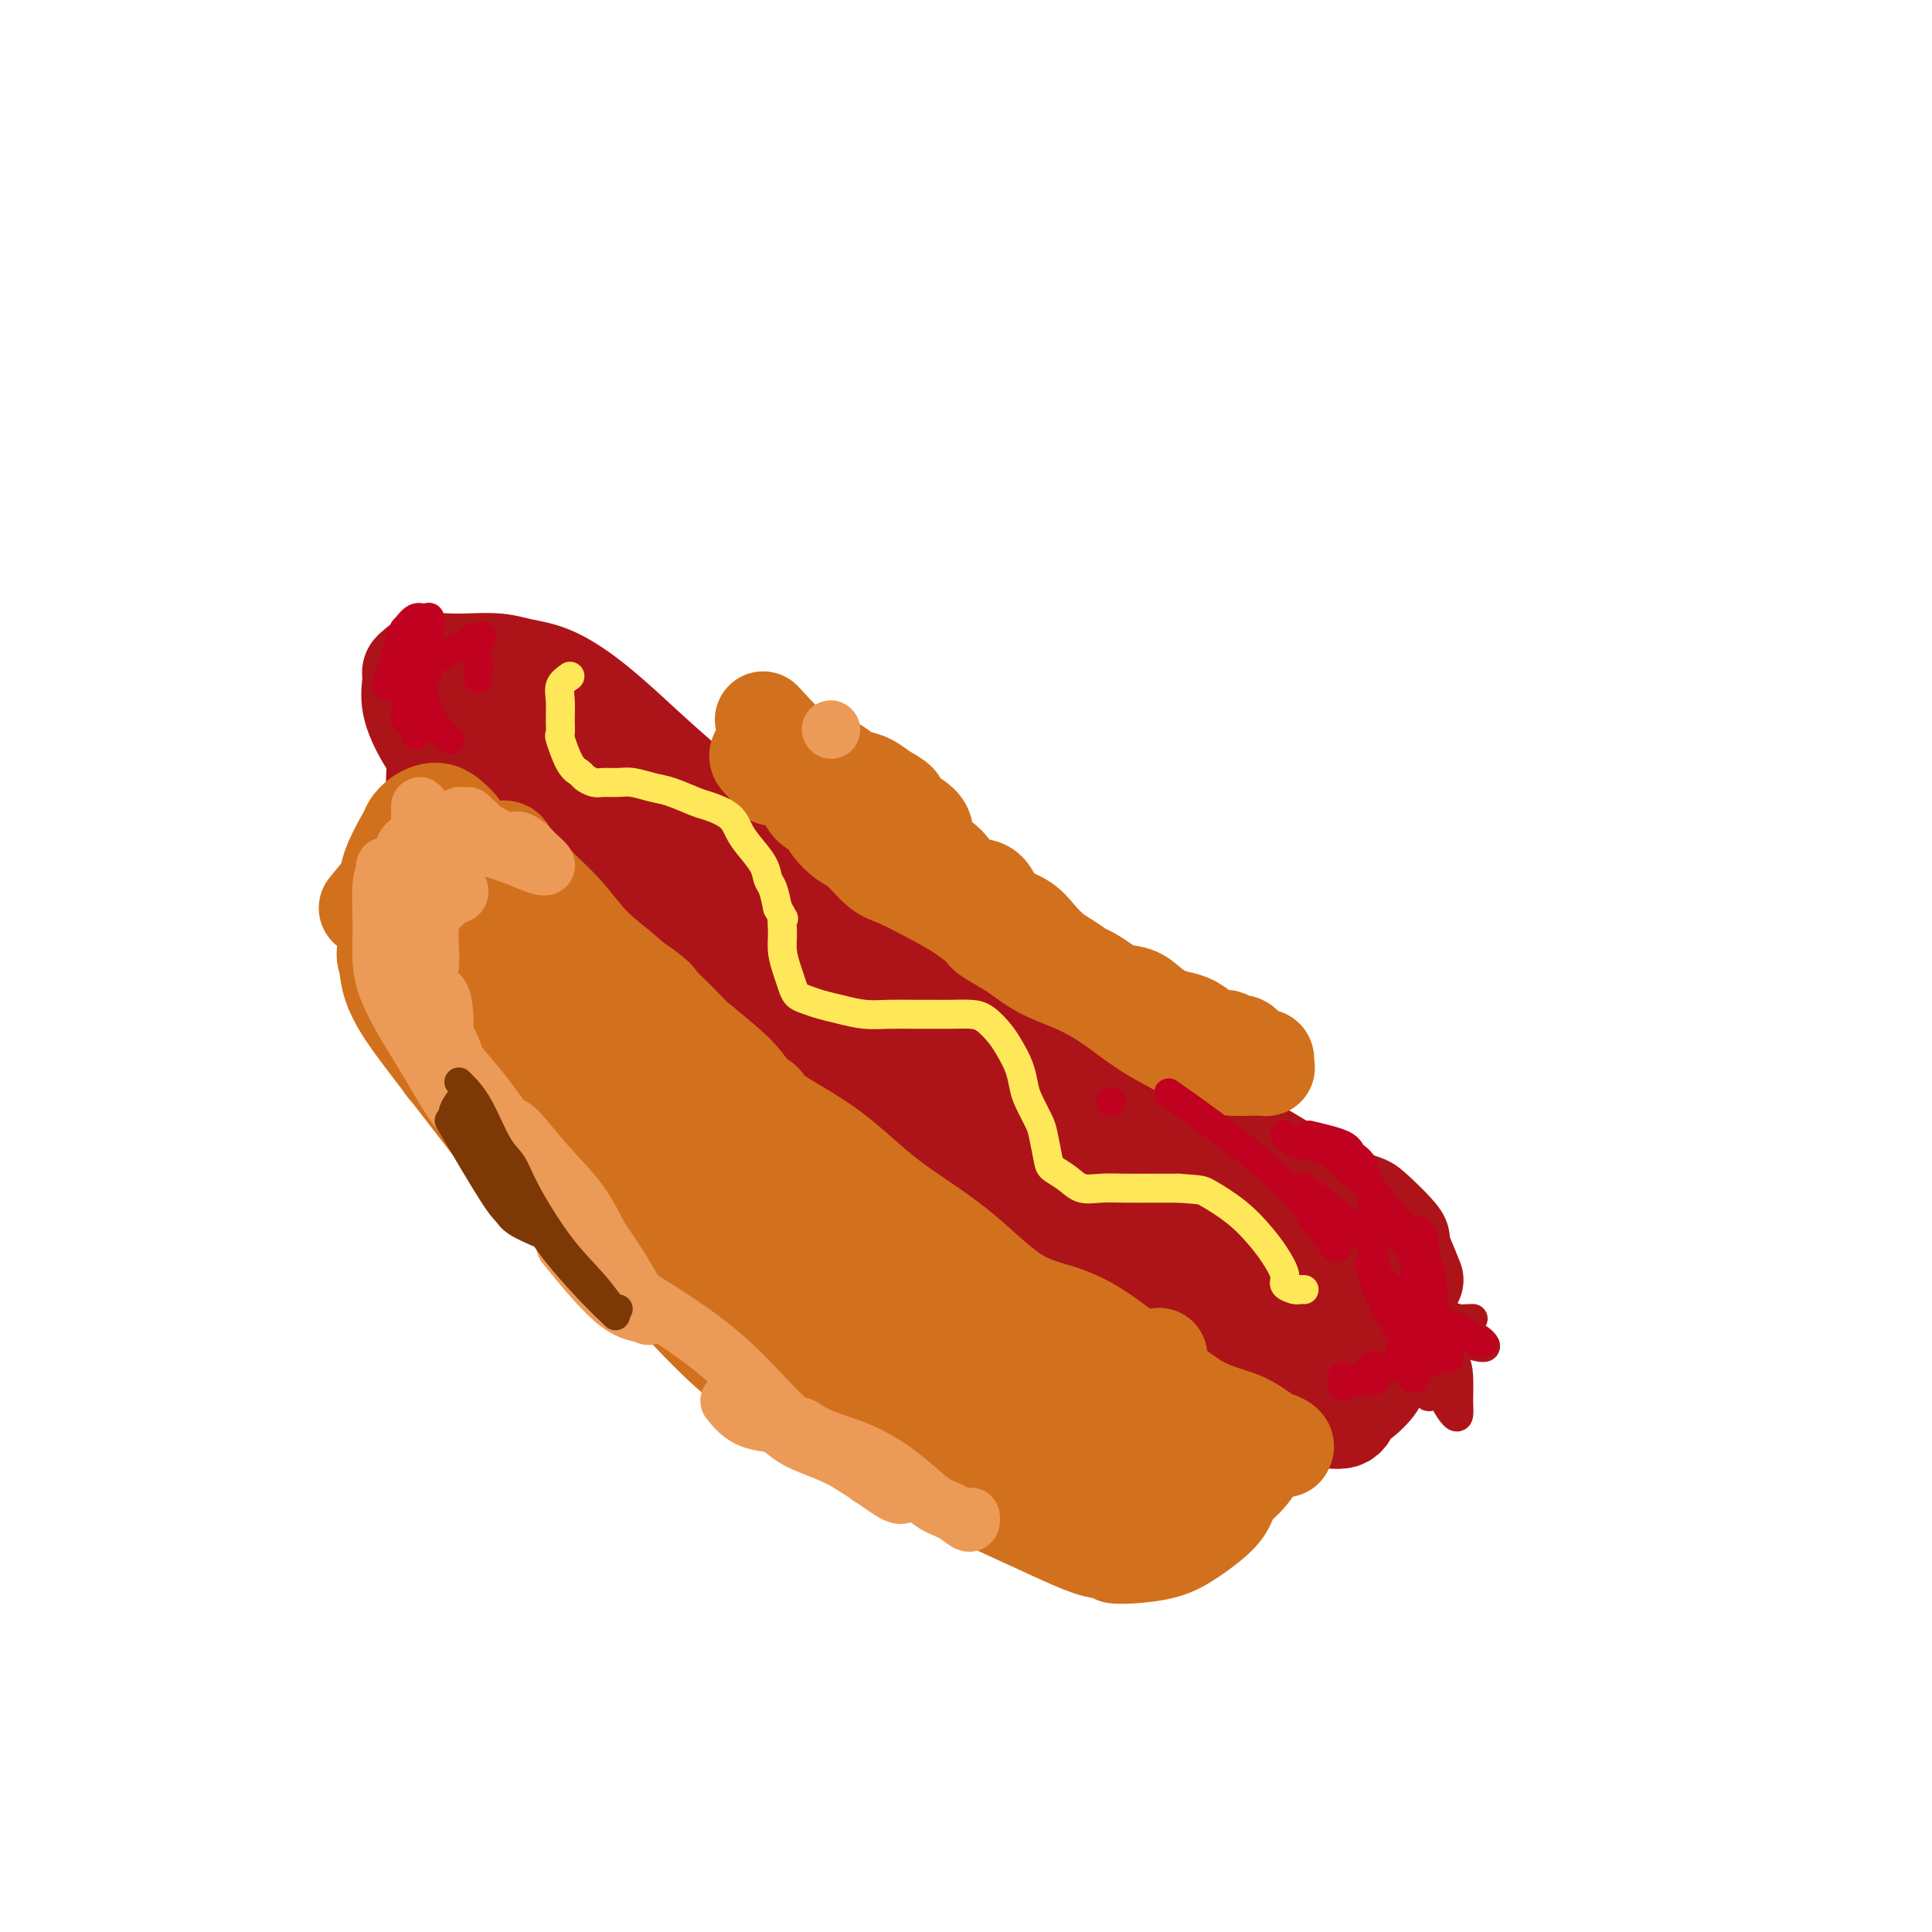 <svg viewBox='0 0 400 400' version='1.1' xmlns='http://www.w3.org/2000/svg' xmlns:xlink='http://www.w3.org/1999/xlink'><g fill='none' stroke='#AD1419' stroke-width='6' stroke-linecap='round' stroke-linejoin='round'><path d='M128,224c1.703,-0.374 3.406,-0.748 5,0c1.594,0.748 3.079,2.618 4,4c0.921,1.382 1.277,2.277 2,3c0.723,0.723 1.811,1.274 3,3c1.189,1.726 2.477,4.627 4,7c1.523,2.373 3.281,4.217 5,6c1.719,1.783 3.397,3.505 5,5c1.603,1.495 3.129,2.762 5,4c1.871,1.238 4.087,2.446 6,4c1.913,1.554 3.524,3.454 5,5c1.476,1.546 2.819,2.737 5,4c2.181,1.263 5.201,2.599 8,4c2.799,1.401 5.375,2.869 8,5c2.625,2.131 5.297,4.926 8,7c2.703,2.074 5.438,3.428 8,5c2.562,1.572 4.951,3.364 7,4c2.049,0.636 3.757,0.118 6,0c2.243,-0.118 5.020,0.164 8,1c2.980,0.836 6.165,2.226 9,3c2.835,0.774 5.322,0.931 8,1c2.678,0.069 5.546,0.049 8,0c2.454,-0.049 4.495,-0.126 7,0c2.505,0.126 5.476,0.457 8,0c2.524,-0.457 4.603,-1.700 7,-3c2.397,-1.300 5.114,-2.657 7,-4c1.886,-1.343 2.943,-2.671 4,-4'/><path d='M288,288c3.828,-2.539 4.398,-3.387 5,-5c0.602,-1.613 1.235,-3.992 2,-6c0.765,-2.008 1.661,-3.646 2,-5c0.339,-1.354 0.121,-2.424 0,-4c-0.121,-1.576 -0.145,-3.658 0,-6c0.145,-2.342 0.458,-4.944 0,-7c-0.458,-2.056 -1.688,-3.567 -3,-5c-1.312,-1.433 -2.704,-2.789 -4,-4c-1.296,-1.211 -2.494,-2.276 -4,-3c-1.506,-0.724 -3.320,-1.106 -5,-2c-1.680,-0.894 -3.226,-2.298 -5,-3c-1.774,-0.702 -3.777,-0.701 -6,-1c-2.223,-0.299 -4.668,-0.898 -7,-1c-2.332,-0.102 -4.552,0.293 -7,0c-2.448,-0.293 -5.125,-1.273 -8,-2c-2.875,-0.727 -5.949,-1.201 -9,-2c-3.051,-0.799 -6.080,-1.923 -9,-3c-2.920,-1.077 -5.733,-2.107 -9,-3c-3.267,-0.893 -6.988,-1.647 -10,-3c-3.012,-1.353 -5.313,-3.304 -8,-5c-2.687,-1.696 -5.758,-3.139 -9,-5c-3.242,-1.861 -6.653,-4.142 -10,-6c-3.347,-1.858 -6.629,-3.294 -10,-5c-3.371,-1.706 -6.832,-3.682 -10,-6c-3.168,-2.318 -6.044,-4.976 -9,-7c-2.956,-2.024 -5.993,-3.412 -9,-5c-3.007,-1.588 -5.985,-3.376 -9,-5c-3.015,-1.624 -6.066,-3.085 -9,-5c-2.934,-1.915 -5.752,-4.285 -8,-6c-2.248,-1.715 -3.928,-2.776 -6,-4c-2.072,-1.224 -4.536,-2.612 -7,-4'/><path d='M107,160c-16.973,-10.207 -7.405,-4.223 -5,-3c2.405,1.223 -2.354,-2.315 -5,-4c-2.646,-1.685 -3.181,-1.518 -4,-2c-0.819,-0.482 -1.922,-1.615 -3,-2c-1.078,-0.385 -2.131,-0.024 -3,0c-0.869,0.024 -1.554,-0.288 -2,0c-0.446,0.288 -0.652,1.177 -1,2c-0.348,0.823 -0.838,1.579 -1,3c-0.162,1.421 0.003,3.506 0,5c-0.003,1.494 -0.174,2.396 0,4c0.174,1.604 0.692,3.909 1,6c0.308,2.091 0.404,3.967 1,6c0.596,2.033 1.690,4.223 3,6c1.310,1.777 2.834,3.143 4,5c1.166,1.857 1.974,4.206 3,6c1.026,1.794 2.270,3.032 4,5c1.730,1.968 3.948,4.667 6,7c2.052,2.333 3.939,4.300 6,7c2.061,2.700 4.295,6.133 7,9c2.705,2.867 5.883,5.166 9,8c3.117,2.834 6.175,6.201 9,9c2.825,2.799 5.416,5.031 8,7c2.584,1.969 5.162,3.676 7,5c1.838,1.324 2.937,2.266 4,3c1.063,0.734 2.089,1.258 3,2c0.911,0.742 1.707,1.700 2,1c0.293,-0.700 0.084,-3.057 0,-4c-0.084,-0.943 -0.042,-0.471 0,0'/><path d='M286,262c0.507,-2.687 1.015,-5.374 1,-7c-0.015,-1.626 -0.551,-2.192 -1,-3c-0.449,-0.808 -0.810,-1.857 -1,-2c-0.190,-0.143 -0.209,0.619 -1,0c-0.791,-0.619 -2.356,-2.619 -4,-4c-1.644,-1.381 -3.368,-2.143 -5,-3c-1.632,-0.857 -3.172,-1.809 -5,-3c-1.828,-1.191 -3.943,-2.622 -6,-4c-2.057,-1.378 -4.056,-2.702 -6,-4c-1.944,-1.298 -3.833,-2.569 -6,-4c-2.167,-1.431 -4.612,-3.022 -7,-4c-2.388,-0.978 -4.718,-1.341 -7,-2c-2.282,-0.659 -4.517,-1.612 -7,-2c-2.483,-0.388 -5.213,-0.210 -8,-1c-2.787,-0.790 -5.631,-2.549 -8,-4c-2.369,-1.451 -4.261,-2.596 -6,-4c-1.739,-1.404 -3.323,-3.068 -5,-4c-1.677,-0.932 -3.447,-1.132 -5,-2c-1.553,-0.868 -2.890,-2.406 -5,-3c-2.110,-0.594 -4.995,-0.246 -7,-1c-2.005,-0.754 -3.132,-2.611 -5,-4c-1.868,-1.389 -4.479,-2.309 -7,-4c-2.521,-1.691 -4.953,-4.154 -7,-6c-2.047,-1.846 -3.708,-3.075 -6,-5c-2.292,-1.925 -5.214,-4.545 -8,-7c-2.786,-2.455 -5.437,-4.746 -8,-7c-2.563,-2.254 -5.037,-4.470 -7,-6c-1.963,-1.530 -3.413,-2.373 -5,-3c-1.587,-0.627 -3.311,-1.036 -5,-2c-1.689,-0.964 -3.345,-2.482 -5,-4'/><path d='M124,153c-10.488,-7.754 -5.207,-3.138 -4,-2c1.207,1.138 -1.660,-1.200 -3,-2c-1.340,-0.800 -1.152,-0.060 -2,0c-0.848,0.060 -2.733,-0.560 -4,-1c-1.267,-0.440 -1.915,-0.700 -3,-1c-1.085,-0.300 -2.606,-0.642 -4,-1c-1.394,-0.358 -2.662,-0.733 -4,-1c-1.338,-0.267 -2.747,-0.425 -4,0c-1.253,0.425 -2.349,1.435 -3,3c-0.651,1.565 -0.858,3.686 -1,6c-0.142,2.314 -0.219,4.821 0,8c0.219,3.179 0.733,7.031 1,11c0.267,3.969 0.287,8.055 1,13c0.713,4.945 2.118,10.750 4,15c1.882,4.250 4.239,6.945 7,10c2.761,3.055 5.924,6.469 10,10c4.076,3.531 9.063,7.179 14,10c4.937,2.821 9.823,4.815 13,6c3.177,1.185 4.646,1.561 6,1c1.354,-0.561 2.592,-2.060 3,-4c0.408,-1.940 -0.015,-4.323 0,-7c0.015,-2.677 0.468,-5.649 -1,-9c-1.468,-3.351 -4.857,-7.082 -8,-11c-3.143,-3.918 -6.040,-8.024 -9,-12c-2.960,-3.976 -5.983,-7.822 -9,-11c-3.017,-3.178 -6.028,-5.689 -9,-8c-2.972,-2.311 -5.904,-4.423 -8,-6c-2.096,-1.577 -3.356,-2.619 -4,-3c-0.644,-0.381 -0.673,-0.103 -1,0c-0.327,0.103 -0.950,0.029 -1,2c-0.050,1.971 0.475,5.985 1,10'/><path d='M102,179c1.016,3.872 4.055,7.552 7,12c2.945,4.448 5.795,9.665 11,16c5.205,6.335 12.763,13.790 20,21c7.237,7.210 14.152,14.175 20,19c5.848,4.825 10.629,7.510 13,9c2.371,1.490 2.331,1.786 3,1c0.669,-0.786 2.045,-2.654 1,-7c-1.045,-4.346 -4.513,-11.171 -9,-18c-4.487,-6.829 -9.994,-13.662 -16,-21c-6.006,-7.338 -12.512,-15.182 -19,-21c-6.488,-5.818 -12.957,-9.611 -18,-12c-5.043,-2.389 -8.659,-3.375 -11,-4c-2.341,-0.625 -3.406,-0.890 -4,0c-0.594,0.890 -0.716,2.935 0,6c0.716,3.065 2.269,7.150 5,12c2.731,4.850 6.640,10.466 12,17c5.360,6.534 12.169,13.988 20,22c7.831,8.012 16.682,16.583 25,24c8.318,7.417 16.102,13.678 22,18c5.898,4.322 9.909,6.703 12,8c2.091,1.297 2.263,1.511 2,0c-0.263,-1.511 -0.962,-4.746 -4,-9c-3.038,-4.254 -8.417,-9.528 -14,-15c-5.583,-5.472 -11.372,-11.144 -18,-17c-6.628,-5.856 -14.095,-11.896 -21,-17c-6.905,-5.104 -13.248,-9.271 -17,-12c-3.752,-2.729 -4.913,-4.020 -5,-4c-0.087,0.020 0.900,1.352 4,5c3.100,3.648 8.314,9.614 15,17c6.686,7.386 14.843,16.193 23,25'/><path d='M161,254c11.726,13.405 20.042,23.417 26,30c5.958,6.583 9.560,9.738 11,11c1.440,1.262 0.720,0.631 0,0'/></g>
<g fill='none' stroke='#AD1419' stroke-width='20' stroke-linecap='round' stroke-linejoin='round'><path d='M111,184c1.842,0.362 3.683,0.723 7,4c3.317,3.277 8.108,9.468 12,14c3.892,4.532 6.884,7.405 9,10c2.116,2.595 3.355,4.911 7,9c3.645,4.089 9.697,9.953 14,14c4.303,4.047 6.856,6.279 8,8c1.144,1.721 0.879,2.930 1,2c0.121,-0.930 0.630,-3.999 -1,-8c-1.630,-4.001 -5.397,-8.935 -10,-15c-4.603,-6.065 -10.042,-13.261 -16,-20c-5.958,-6.739 -12.436,-13.022 -19,-19c-6.564,-5.978 -13.214,-11.651 -18,-15c-4.786,-3.349 -7.709,-4.373 -9,-5c-1.291,-0.627 -0.951,-0.857 -1,1c-0.049,1.857 -0.487,5.802 2,11c2.487,5.198 7.898,11.648 14,18c6.102,6.352 12.895,12.604 21,21c8.105,8.396 17.523,18.934 26,27c8.477,8.066 16.013,13.659 21,17c4.987,3.341 7.424,4.429 9,5c1.576,0.571 2.290,0.623 2,-2c-0.290,-2.623 -1.583,-7.922 -4,-14c-2.417,-6.078 -5.958,-12.935 -11,-20c-5.042,-7.065 -11.584,-14.339 -19,-22c-7.416,-7.661 -15.705,-15.709 -22,-21c-6.295,-5.291 -10.594,-7.826 -14,-9c-3.406,-1.174 -5.918,-0.987 -7,-1c-1.082,-0.013 -0.735,-0.224 0,1c0.735,1.224 1.857,3.885 5,8c3.143,4.115 8.308,9.685 14,16c5.692,6.315 11.912,13.376 19,20c7.088,6.624 15.044,12.812 23,19'/><path d='M174,238c7.082,5.334 13.286,9.167 16,11c2.714,1.833 1.937,1.664 2,0c0.063,-1.664 0.965,-4.825 -1,-9c-1.965,-4.175 -6.799,-9.364 -12,-16c-5.201,-6.636 -10.770,-14.720 -17,-22c-6.230,-7.280 -13.120,-13.758 -20,-19c-6.880,-5.242 -13.751,-9.249 -18,-12c-4.249,-2.751 -5.876,-4.245 -7,-5c-1.124,-0.755 -1.746,-0.771 -2,0c-0.254,0.771 -0.139,2.329 2,5c2.139,2.671 6.301,6.454 11,11c4.699,4.546 9.935,9.856 16,15c6.065,5.144 12.961,10.123 18,14c5.039,3.877 8.222,6.650 10,8c1.778,1.350 2.152,1.275 1,0c-1.152,-1.275 -3.828,-3.750 -7,-7c-3.172,-3.250 -6.839,-7.273 -11,-12c-4.161,-4.727 -8.816,-10.156 -14,-15c-5.184,-4.844 -10.897,-9.101 -15,-13c-4.103,-3.899 -6.594,-7.439 -8,-9c-1.406,-1.561 -1.725,-1.144 -2,-1c-0.275,0.144 -0.505,0.014 1,2c1.505,1.986 4.744,6.088 9,11c4.256,4.912 9.529,10.633 16,17c6.471,6.367 14.140,13.380 21,20c6.860,6.620 12.910,12.846 17,17c4.090,4.154 6.220,6.237 5,5c-1.220,-1.237 -5.790,-5.795 -10,-11c-4.210,-5.205 -8.060,-11.059 -13,-17c-4.940,-5.941 -10.970,-11.971 -17,-18'/><path d='M145,188c-9.525,-10.168 -13.336,-12.587 -17,-15c-3.664,-2.413 -7.181,-4.819 -9,-6c-1.819,-1.181 -1.940,-1.137 -2,0c-0.060,1.137 -0.058,3.368 1,6c1.058,2.632 3.171,5.666 6,9c2.829,3.334 6.374,6.967 10,11c3.626,4.033 7.335,8.464 12,13c4.665,4.536 10.288,9.176 14,13c3.712,3.824 5.514,6.834 6,7c0.486,0.166 -0.346,-2.510 -2,-6c-1.654,-3.490 -4.132,-7.793 -7,-12c-2.868,-4.207 -6.127,-8.317 -10,-13c-3.873,-4.683 -8.360,-9.938 -13,-15c-4.640,-5.062 -9.432,-9.930 -13,-13c-3.568,-3.070 -5.912,-4.342 -7,-5c-1.088,-0.658 -0.921,-0.702 -1,0c-0.079,0.702 -0.406,2.151 0,4c0.406,1.849 1.545,4.100 2,5c0.455,0.900 0.228,0.450 0,0'/><path d='M111,161c-0.791,-1.559 -1.581,-3.118 -2,-3c-0.419,0.118 -0.465,1.913 0,4c0.465,2.087 1.442,4.467 2,6c0.558,1.533 0.698,2.221 1,3c0.302,0.779 0.765,1.650 2,3c1.235,1.350 3.243,3.178 5,4c1.757,0.822 3.263,0.638 4,1c0.737,0.362 0.705,1.270 1,0c0.295,-1.270 0.916,-4.718 0,-8c-0.916,-3.282 -3.370,-6.400 -6,-9c-2.630,-2.600 -5.437,-4.683 -8,-7c-2.563,-2.317 -4.882,-4.866 -7,-6c-2.118,-1.134 -4.037,-0.851 -5,-1c-0.963,-0.149 -0.972,-0.731 -1,1c-0.028,1.731 -0.077,5.774 0,9c0.077,3.226 0.280,5.635 2,9c1.720,3.365 4.959,7.686 9,13c4.041,5.314 8.886,11.623 14,17c5.114,5.377 10.497,9.824 14,13c3.503,3.176 5.125,5.082 6,6c0.875,0.918 1.002,0.848 1,0c-0.002,-0.848 -0.134,-2.475 -1,-5c-0.866,-2.525 -2.466,-5.948 -5,-9c-2.534,-3.052 -6.003,-5.733 -9,-9c-2.997,-3.267 -5.521,-7.121 -8,-9c-2.479,-1.879 -4.912,-1.782 -6,-2c-1.088,-0.218 -0.831,-0.751 -1,1c-0.169,1.751 -0.762,5.786 1,10c1.762,4.214 5.881,8.607 10,13'/><path d='M124,206c4.282,5.149 9.987,11.523 18,19c8.013,7.477 18.332,16.058 28,24c9.668,7.942 18.683,15.247 27,21c8.317,5.753 15.936,9.956 22,13c6.064,3.044 10.575,4.929 14,6c3.425,1.071 5.766,1.326 7,0c1.234,-1.326 1.361,-4.234 1,-8c-0.361,-3.766 -1.211,-8.389 -4,-13c-2.789,-4.611 -7.516,-9.211 -12,-13c-4.484,-3.789 -8.724,-6.769 -14,-10c-5.276,-3.231 -11.587,-6.713 -18,-8c-6.413,-1.287 -12.927,-0.378 -18,0c-5.073,0.378 -8.707,0.226 -11,0c-2.293,-0.226 -3.247,-0.526 -4,0c-0.753,0.526 -1.304,1.878 0,4c1.304,2.122 4.463,5.014 9,8c4.537,2.986 10.450,6.066 17,10c6.550,3.934 13.735,8.721 21,13c7.265,4.279 14.609,8.050 21,11c6.391,2.950 11.828,5.078 15,6c3.172,0.922 4.080,0.638 5,0c0.920,-0.638 1.853,-1.632 2,-4c0.147,-2.368 -0.493,-6.112 -3,-10c-2.507,-3.888 -6.881,-7.921 -12,-12c-5.119,-4.079 -10.985,-8.204 -18,-11c-7.015,-2.796 -15.181,-4.263 -22,-6c-6.819,-1.737 -12.292,-3.744 -16,-5c-3.708,-1.256 -5.652,-1.761 -6,-1c-0.348,0.761 0.901,2.789 4,6c3.099,3.211 8.050,7.606 13,12'/><path d='M190,258c5.806,5.115 11.822,8.903 18,12c6.178,3.097 12.517,5.502 18,7c5.483,1.498 10.110,2.089 13,2c2.890,-0.089 4.044,-0.859 5,-2c0.956,-1.141 1.715,-2.653 1,-5c-0.715,-2.347 -2.903,-5.529 -7,-9c-4.097,-3.471 -10.104,-7.233 -16,-10c-5.896,-2.767 -11.680,-4.540 -18,-6c-6.320,-1.460 -13.176,-2.606 -18,-3c-4.824,-0.394 -7.614,-0.036 -9,0c-1.386,0.036 -1.366,-0.249 -1,0c0.366,0.249 1.078,1.032 4,3c2.922,1.968 8.054,5.121 14,9c5.946,3.879 12.707,8.482 20,12c7.293,3.518 15.119,5.950 23,9c7.881,3.050 15.817,6.719 21,8c5.183,1.281 7.614,0.174 9,0c1.386,-0.174 1.727,0.585 1,-1c-0.727,-1.585 -2.523,-5.513 -6,-9c-3.477,-3.487 -8.635,-6.531 -15,-9c-6.365,-2.469 -13.938,-4.363 -21,-7c-7.062,-2.637 -13.613,-6.018 -19,-8c-5.387,-1.982 -9.611,-2.566 -12,-3c-2.389,-0.434 -2.943,-0.717 -3,-1c-0.057,-0.283 0.382,-0.567 3,1c2.618,1.567 7.415,4.985 13,9c5.585,4.015 11.958,8.628 19,13c7.042,4.372 14.754,8.502 21,11c6.246,2.498 11.028,3.365 15,4c3.972,0.635 7.135,1.039 9,1c1.865,-0.039 2.433,-0.519 3,-1'/><path d='M275,285c4.237,-0.167 1.329,-2.584 0,-5c-1.329,-2.416 -1.078,-4.833 -3,-7c-1.922,-2.167 -6.017,-4.086 -10,-6c-3.983,-1.914 -7.855,-3.822 -12,-5c-4.145,-1.178 -8.564,-1.624 -12,-2c-3.436,-0.376 -5.888,-0.682 -7,0c-1.112,0.682 -0.885,2.352 -1,4c-0.115,1.648 -0.573,3.275 1,6c1.573,2.725 5.177,6.550 9,10c3.823,3.450 7.865,6.526 12,9c4.135,2.474 8.363,4.347 12,5c3.637,0.653 6.681,0.086 9,0c2.319,-0.086 3.911,0.308 5,0c1.089,-0.308 1.676,-1.320 2,-4c0.324,-2.680 0.385,-7.029 -1,-11c-1.385,-3.971 -4.218,-7.563 -8,-11c-3.782,-3.437 -8.514,-6.720 -14,-10c-5.486,-3.280 -11.724,-6.558 -17,-8c-5.276,-1.442 -9.588,-1.047 -13,-1c-3.412,0.047 -5.923,-0.254 -6,0c-0.077,0.254 2.281,1.062 6,3c3.719,1.938 8.798,5.005 14,8c5.202,2.995 10.525,5.918 16,8c5.475,2.082 11.100,3.321 14,4c2.900,0.679 3.073,0.796 3,0c-0.073,-0.796 -0.392,-2.506 -3,-6c-2.608,-3.494 -7.503,-8.772 -14,-14c-6.497,-5.228 -14.595,-10.408 -23,-15c-8.405,-4.592 -17.116,-8.598 -24,-12c-6.884,-3.402 -11.942,-6.201 -17,-9'/><path d='M193,216c-11.818,-6.969 -9.362,-6.391 -9,-7c0.362,-0.609 -1.370,-2.406 -2,-3c-0.630,-0.594 -0.158,0.015 0,0c0.158,-0.015 0.003,-0.654 2,0c1.997,0.654 6.146,2.599 10,5c3.854,2.401 7.412,5.256 12,9c4.588,3.744 10.207,8.378 15,12c4.793,3.622 8.759,6.234 12,9c3.241,2.766 5.756,5.686 7,7c1.244,1.314 1.217,1.022 1,1c-0.217,-0.022 -0.623,0.225 -3,0c-2.377,-0.225 -6.724,-0.922 -11,-3c-4.276,-2.078 -8.483,-5.536 -14,-9c-5.517,-3.464 -12.346,-6.935 -18,-11c-5.654,-4.065 -10.132,-8.725 -15,-13c-4.868,-4.275 -10.124,-8.165 -14,-11c-3.876,-2.835 -6.371,-4.614 -8,-6c-1.629,-1.386 -2.391,-2.377 -3,-3c-0.609,-0.623 -1.064,-0.876 -1,0c0.064,0.876 0.646,2.881 3,5c2.354,2.119 6.481,4.351 11,8c4.519,3.649 9.429,8.717 14,12c4.571,3.283 8.803,4.783 11,6c2.197,1.217 2.360,2.151 2,2c-0.360,-0.151 -1.242,-1.386 -4,-4c-2.758,-2.614 -7.391,-6.606 -12,-11c-4.609,-4.394 -9.194,-9.188 -15,-14c-5.806,-4.812 -12.835,-9.640 -18,-14c-5.165,-4.360 -8.468,-8.251 -11,-11c-2.532,-2.749 -4.295,-4.357 -5,-5c-0.705,-0.643 -0.353,-0.322 0,0'/><path d='M130,167c-9.462,-8.856 -0.616,-1.497 5,4c5.616,5.497 8.002,9.133 11,13c2.998,3.867 6.610,7.964 10,12c3.390,4.036 6.560,8.010 8,10c1.440,1.990 1.152,1.996 1,2c-0.152,0.004 -0.167,0.006 -2,-2c-1.833,-2.006 -5.485,-6.020 -9,-10c-3.515,-3.980 -6.892,-7.924 -11,-12c-4.108,-4.076 -8.946,-8.282 -13,-12c-4.054,-3.718 -7.324,-6.947 -10,-9c-2.676,-2.053 -4.756,-2.929 -5,-3c-0.244,-0.071 1.349,0.665 3,2c1.651,1.335 3.359,3.271 5,5c1.641,1.729 3.216,3.251 4,4c0.784,0.749 0.776,0.723 1,1c0.224,0.277 0.680,0.855 1,0c0.320,-0.855 0.503,-3.145 -1,-5c-1.503,-1.855 -4.694,-3.276 -8,-5c-3.306,-1.724 -6.729,-3.750 -10,-5c-3.271,-1.250 -6.390,-1.724 -8,-2c-1.610,-0.276 -1.713,-0.355 -2,0c-0.287,0.355 -0.760,1.145 0,3c0.760,1.855 2.754,4.774 6,9c3.246,4.226 7.745,9.760 14,16c6.255,6.240 14.264,13.185 22,21c7.736,7.815 15.197,16.500 22,24c6.803,7.500 12.947,13.814 18,18c5.053,4.186 9.014,6.242 12,8c2.986,1.758 4.996,3.216 7,4c2.004,0.784 4.002,0.892 6,1'/><path d='M207,259c4.699,1.999 3.948,0.496 4,0c0.052,-0.496 0.908,0.016 2,0c1.092,-0.016 2.418,-0.561 4,0c1.582,0.561 3.418,2.227 5,4c1.582,1.773 2.910,3.652 5,5c2.090,1.348 4.943,2.165 8,4c3.057,1.835 6.320,4.687 10,7c3.680,2.313 7.779,4.086 11,6c3.221,1.914 5.566,3.968 8,5c2.434,1.032 4.957,1.041 7,1c2.043,-0.041 3.606,-0.133 5,0c1.394,0.133 2.620,0.491 4,0c1.380,-0.491 2.914,-1.831 4,-3c1.086,-1.169 1.725,-2.167 2,-4c0.275,-1.833 0.186,-4.502 0,-7c-0.186,-2.498 -0.469,-4.826 -2,-7c-1.531,-2.174 -4.309,-4.193 -7,-6c-2.691,-1.807 -5.295,-3.400 -8,-5c-2.705,-1.600 -5.512,-3.206 -8,-4c-2.488,-0.794 -4.656,-0.777 -6,-1c-1.344,-0.223 -1.864,-0.685 -2,0c-0.136,0.685 0.113,2.517 0,4c-0.113,1.483 -0.589,2.618 0,4c0.589,1.382 2.242,3.011 4,4c1.758,0.989 3.621,1.338 5,2c1.379,0.662 2.275,1.638 4,2c1.725,0.362 4.280,0.111 6,0c1.720,-0.111 2.605,-0.081 4,0c1.395,0.081 3.299,0.214 4,0c0.701,-0.214 0.200,-0.775 0,-2c-0.200,-1.225 -0.100,-3.112 0,-5'/><path d='M280,263c0.070,-2.365 0.244,-4.777 -1,-7c-1.244,-2.223 -3.906,-4.257 -7,-6c-3.094,-1.743 -6.618,-3.196 -10,-4c-3.382,-0.804 -6.620,-0.960 -10,-1c-3.380,-0.040 -6.900,0.037 -9,0c-2.100,-0.037 -2.780,-0.188 -3,0c-0.220,0.188 0.018,0.716 0,1c-0.018,0.284 -0.294,0.323 0,1c0.294,0.677 1.156,1.990 2,3c0.844,1.010 1.670,1.717 2,2c0.330,0.283 0.165,0.141 0,0'/><path d='M293,265c-1.508,-3.752 -3.017,-7.504 -4,-9c-0.983,-1.496 -1.442,-0.737 -2,-1c-0.558,-0.263 -1.215,-1.547 -3,-3c-1.785,-1.453 -4.699,-3.073 -8,-5c-3.301,-1.927 -6.990,-4.160 -10,-6c-3.010,-1.840 -5.342,-3.288 -9,-5c-3.658,-1.712 -8.641,-3.689 -13,-5c-4.359,-1.311 -8.094,-1.955 -12,-3c-3.906,-1.045 -7.984,-2.490 -12,-4c-4.016,-1.510 -7.972,-3.084 -11,-5c-3.028,-1.916 -5.129,-4.174 -7,-6c-1.871,-1.826 -3.512,-3.222 -5,-4c-1.488,-0.778 -2.824,-0.940 -2,-1c0.824,-0.060 3.807,-0.017 5,0c1.193,0.017 0.597,0.009 0,0'/><path d='M241,230c-1.129,-2.390 -2.257,-4.780 -5,-6c-2.743,-1.220 -7.099,-1.270 -10,-2c-2.901,-0.730 -4.346,-2.141 -6,-3c-1.654,-0.859 -3.516,-1.167 -7,-3c-3.484,-1.833 -8.591,-5.190 -13,-8c-4.409,-2.810 -8.120,-5.073 -12,-8c-3.880,-2.927 -7.930,-6.519 -12,-10c-4.070,-3.481 -8.158,-6.852 -12,-10c-3.842,-3.148 -7.436,-6.075 -11,-9c-3.564,-2.925 -7.099,-5.849 -10,-8c-2.901,-2.151 -5.169,-3.528 -7,-5c-1.831,-1.472 -3.225,-3.038 -4,-4c-0.775,-0.962 -0.929,-1.320 -1,-1c-0.071,0.320 -0.058,1.317 1,3c1.058,1.683 3.159,4.052 4,5c0.841,0.948 0.420,0.474 0,0'/><path d='M163,189c-1.694,-4.802 -3.387,-9.604 -5,-12c-1.613,-2.396 -3.145,-2.386 -4,-3c-0.855,-0.614 -1.034,-1.852 -3,-4c-1.966,-2.148 -5.719,-5.205 -9,-8c-3.281,-2.795 -6.090,-5.327 -9,-8c-2.910,-2.673 -5.920,-5.487 -9,-8c-3.080,-2.513 -6.229,-4.726 -9,-6c-2.771,-1.274 -5.162,-1.610 -7,-2c-1.838,-0.390 -3.122,-0.833 -5,-1c-1.878,-0.167 -4.349,-0.056 -6,0c-1.651,0.056 -2.480,0.057 -4,0c-1.520,-0.057 -3.730,-0.174 -5,0c-1.270,0.174 -1.601,0.638 -2,1c-0.399,0.362 -0.868,0.622 -1,1c-0.132,0.378 0.071,0.875 0,2c-0.071,1.125 -0.418,2.877 0,5c0.418,2.123 1.599,4.617 3,7c1.401,2.383 3.022,4.655 4,7c0.978,2.345 1.314,4.764 2,8c0.686,3.236 1.721,7.290 3,10c1.279,2.710 2.802,4.076 4,6c1.198,1.924 2.072,4.407 3,6c0.928,1.593 1.909,2.297 3,3c1.091,0.703 2.292,1.405 3,2c0.708,0.595 0.921,1.083 1,1c0.079,-0.083 0.022,-0.738 0,-1c-0.022,-0.262 -0.011,-0.131 0,0'/><path d='M93,184c2.087,2.468 4.173,4.937 6,8c1.827,3.063 3.394,6.721 6,10c2.606,3.279 6.250,6.180 10,10c3.750,3.820 7.606,8.559 12,13c4.394,4.441 9.324,8.583 14,13c4.676,4.417 9.096,9.110 13,12c3.904,2.890 7.292,3.976 11,5c3.708,1.024 7.736,1.986 11,3c3.264,1.014 5.763,2.081 8,3c2.237,0.919 4.210,1.691 5,2c0.790,0.309 0.395,0.154 0,0'/></g>
<g fill='none' stroke='#D2711D' stroke-width='20' stroke-linecap='round' stroke-linejoin='round'><path d='M76,188c2.668,-3.261 5.335,-6.523 7,-8c1.665,-1.477 2.327,-1.170 3,-1c0.673,0.170 1.356,0.203 2,0c0.644,-0.203 1.250,-0.643 2,-1c0.750,-0.357 1.644,-0.632 3,-1c1.356,-0.368 3.174,-0.830 4,-1c0.826,-0.170 0.659,-0.048 1,0c0.341,0.048 1.189,0.023 2,0c0.811,-0.023 1.586,-0.043 2,0c0.414,0.043 0.469,0.149 1,0c0.531,-0.149 1.540,-0.552 2,0c0.460,0.552 0.371,2.061 1,3c0.629,0.939 1.975,1.308 3,2c1.025,0.692 1.727,1.706 3,3c1.273,1.294 3.115,2.869 5,5c1.885,2.131 3.813,4.818 6,7c2.187,2.182 4.633,3.860 7,6c2.367,2.140 4.655,4.742 7,7c2.345,2.258 4.748,4.170 7,6c2.252,1.830 4.355,3.576 6,5c1.645,1.424 2.833,2.526 4,4c1.167,1.474 2.314,3.320 3,4c0.686,0.680 0.910,0.194 1,0c0.090,-0.194 0.045,-0.097 0,0'/><path d='M122,197c4.824,3.126 9.648,6.252 12,8c2.352,1.748 2.231,2.117 3,3c0.769,0.883 2.427,2.281 5,5c2.573,2.719 6.059,6.759 10,11c3.941,4.241 8.336,8.683 13,13c4.664,4.317 9.597,8.509 14,12c4.403,3.491 8.277,6.281 12,9c3.723,2.719 7.297,5.368 10,7c2.703,1.632 4.535,2.247 6,3c1.465,0.753 2.561,1.644 3,2c0.439,0.356 0.219,0.178 0,0'/><path d='M144,219c3.795,2.784 7.589,5.567 10,7c2.411,1.433 3.438,1.515 4,2c0.562,0.485 0.660,1.372 3,3c2.340,1.628 6.924,3.996 11,7c4.076,3.004 7.645,6.644 12,10c4.355,3.356 9.497,6.429 14,10c4.503,3.571 8.366,7.640 12,10c3.634,2.360 7.040,3.013 10,4c2.960,0.987 5.472,2.310 8,4c2.528,1.690 5.070,3.749 7,5c1.930,1.251 3.249,1.696 4,2c0.751,0.304 0.933,0.466 1,0c0.067,-0.466 0.019,-1.562 0,-2c-0.019,-0.438 -0.010,-0.219 0,0'/><path d='M208,268c4.367,1.892 8.734,3.785 11,5c2.266,1.215 2.431,1.754 3,2c0.569,0.246 1.544,0.200 3,1c1.456,0.800 3.395,2.445 6,4c2.605,1.555 5.877,3.018 9,5c3.123,1.982 6.098,4.481 9,6c2.902,1.519 5.730,2.057 8,3c2.270,0.943 3.981,2.291 5,3c1.019,0.709 1.345,0.778 2,1c0.655,0.222 1.638,0.598 2,1c0.362,0.402 0.103,0.829 0,1c-0.103,0.171 -0.052,0.085 0,0'/><path d='M259,298c1.100,0.770 2.199,1.539 2,3c-0.199,1.461 -1.698,3.613 -3,5c-1.302,1.387 -2.407,2.007 -3,3c-0.593,0.993 -0.674,2.357 -2,4c-1.326,1.643 -3.897,3.565 -6,5c-2.103,1.435 -3.739,2.385 -6,3c-2.261,0.615 -5.147,0.896 -7,1c-1.853,0.104 -2.672,0.030 -3,0c-0.328,-0.030 -0.164,-0.015 0,0'/><path d='M243,319c-0.596,0.854 -1.191,1.707 -3,2c-1.809,0.293 -4.831,0.025 -7,0c-2.169,-0.025 -3.485,0.194 -5,0c-1.515,-0.194 -3.228,-0.802 -6,-2c-2.772,-1.198 -6.604,-2.987 -11,-5c-4.396,-2.013 -9.357,-4.251 -14,-7c-4.643,-2.749 -8.967,-6.008 -13,-9c-4.033,-2.992 -7.774,-5.717 -11,-8c-3.226,-2.283 -5.938,-4.123 -8,-6c-2.062,-1.877 -3.473,-3.792 -5,-5c-1.527,-1.208 -3.169,-1.709 -4,-2c-0.831,-0.291 -0.850,-0.371 -1,0c-0.150,0.371 -0.430,1.194 0,2c0.430,0.806 1.570,1.594 3,3c1.430,1.406 3.148,3.430 5,5c1.852,1.570 3.837,2.687 6,4c2.163,1.313 4.504,2.821 7,5c2.496,2.179 5.147,5.028 6,6c0.853,0.972 -0.090,0.068 0,0c0.090,-0.068 1.215,0.699 0,0c-1.215,-0.699 -4.769,-2.864 -8,-5c-3.231,-2.136 -6.139,-4.242 -10,-7c-3.861,-2.758 -8.676,-6.169 -13,-10c-4.324,-3.831 -8.156,-8.084 -12,-12c-3.844,-3.916 -7.701,-7.496 -11,-11c-3.299,-3.504 -6.042,-6.931 -9,-10c-2.958,-3.069 -6.133,-5.782 -8,-8c-1.867,-2.218 -2.426,-3.943 -3,-5c-0.574,-1.057 -1.164,-1.445 -1,-1c0.164,0.445 1.082,1.722 2,3'/><path d='M109,236c-5.707,-5.977 1.024,1.079 4,5c2.976,3.921 2.196,4.706 3,6c0.804,1.294 3.191,3.096 4,4c0.809,0.904 0.041,0.911 0,1c-0.041,0.089 0.646,0.261 0,-1c-0.646,-1.261 -2.624,-3.956 -5,-7c-2.376,-3.044 -5.148,-6.438 -8,-10c-2.852,-3.562 -5.782,-7.293 -8,-10c-2.218,-2.707 -3.722,-4.390 -5,-6c-1.278,-1.610 -2.328,-3.147 -3,-4c-0.672,-0.853 -0.964,-1.022 -1,0c-0.036,1.022 0.186,3.235 1,5c0.814,1.765 2.221,3.081 3,4c0.779,0.919 0.929,1.440 1,1c0.071,-0.440 0.061,-1.839 -1,-4c-1.061,-2.161 -3.174,-5.082 -5,-8c-1.826,-2.918 -3.363,-5.833 -5,-8c-1.637,-2.167 -3.372,-3.587 -4,-5c-0.628,-1.413 -0.149,-2.820 0,-2c0.149,0.820 -0.032,3.867 1,7c1.032,3.133 3.276,6.353 6,10c2.724,3.647 5.928,7.720 10,13c4.072,5.280 9.012,11.767 14,17c4.988,5.233 10.024,9.212 14,12c3.976,2.788 6.890,4.387 8,5c1.110,0.613 0.414,0.242 0,-2c-0.414,-2.242 -0.547,-6.355 -2,-11c-1.453,-4.645 -4.227,-9.823 -7,-15'/><path d='M124,233c-3.266,-7.767 -6.932,-13.184 -11,-18c-4.068,-4.816 -8.540,-9.032 -12,-13c-3.460,-3.968 -5.909,-7.689 -7,-9c-1.091,-1.311 -0.824,-0.212 -1,0c-0.176,0.212 -0.796,-0.463 0,1c0.796,1.463 3.006,5.064 6,9c2.994,3.936 6.771,8.206 11,13c4.229,4.794 8.909,10.113 15,17c6.091,6.887 13.592,15.344 21,23c7.408,7.656 14.722,14.512 20,19c5.278,4.488 8.521,6.610 11,8c2.479,1.390 4.193,2.050 5,1c0.807,-1.050 0.708,-3.810 0,-8c-0.708,-4.190 -2.024,-9.811 -5,-16c-2.976,-6.189 -7.611,-12.948 -13,-20c-5.389,-7.052 -11.532,-14.398 -18,-21c-6.468,-6.602 -13.261,-12.459 -19,-16c-5.739,-3.541 -10.425,-4.765 -14,-6c-3.575,-1.235 -6.038,-2.482 -7,-3c-0.962,-0.518 -0.421,-0.307 0,1c0.421,1.307 0.723,3.711 3,7c2.277,3.289 6.529,7.464 11,12c4.471,4.536 9.163,9.433 16,16c6.837,6.567 15.821,14.805 24,23c8.179,8.195 15.555,16.346 22,23c6.445,6.654 11.961,11.810 16,15c4.039,3.190 6.602,4.413 8,5c1.398,0.587 1.633,0.539 2,0c0.367,-0.539 0.868,-1.568 0,-5c-0.868,-3.432 -3.105,-9.266 -7,-15c-3.895,-5.734 -9.447,-11.367 -15,-17'/><path d='M186,259c-5.370,-5.556 -11.295,-10.945 -18,-16c-6.705,-5.055 -14.191,-9.775 -20,-13c-5.809,-3.225 -9.943,-4.955 -13,-6c-3.057,-1.045 -5.038,-1.405 -6,-1c-0.962,0.405 -0.905,1.575 1,4c1.905,2.425 5.657,6.106 10,10c4.343,3.894 9.275,8.003 15,13c5.725,4.997 12.241,10.883 19,16c6.759,5.117 13.762,9.464 19,13c5.238,3.536 8.712,6.262 11,8c2.288,1.738 3.389,2.488 4,2c0.611,-0.488 0.731,-2.214 -1,-5c-1.731,-2.786 -5.315,-6.632 -9,-10c-3.685,-3.368 -7.472,-6.256 -11,-9c-3.528,-2.744 -6.799,-5.342 -10,-7c-3.201,-1.658 -6.333,-2.374 -8,-3c-1.667,-0.626 -1.870,-1.162 -2,0c-0.130,1.162 -0.188,4.021 1,7c1.188,2.979 3.621,6.077 7,10c3.379,3.923 7.703,8.672 13,13c5.297,4.328 11.567,8.234 17,12c5.433,3.766 10.028,7.392 14,10c3.972,2.608 7.321,4.198 9,5c1.679,0.802 1.687,0.818 2,0c0.313,-0.818 0.929,-2.468 0,-5c-0.929,-2.532 -3.404,-5.947 -6,-9c-2.596,-3.053 -5.314,-5.745 -8,-8c-2.686,-2.255 -5.339,-4.073 -8,-5c-2.661,-0.927 -5.331,-0.964 -8,-1'/><path d='M200,284c-2.315,-0.179 -4.104,-0.127 -5,1c-0.896,1.127 -0.899,3.328 0,5c0.899,1.672 2.700,2.814 5,4c2.300,1.186 5.100,2.414 8,4c2.900,1.586 5.899,3.529 9,5c3.101,1.471 6.304,2.469 9,3c2.696,0.531 4.886,0.596 6,1c1.114,0.404 1.154,1.148 1,0c-0.154,-1.148 -0.501,-4.188 -2,-7c-1.499,-2.812 -4.148,-5.397 -7,-8c-2.852,-2.603 -5.906,-5.222 -9,-8c-3.094,-2.778 -6.229,-5.713 -9,-7c-2.771,-1.287 -5.178,-0.926 -6,-1c-0.822,-0.074 -0.058,-0.583 0,0c0.058,0.583 -0.589,2.258 1,5c1.589,2.742 5.414,6.551 9,10c3.586,3.449 6.933,6.539 11,10c4.067,3.461 8.852,7.294 13,10c4.148,2.706 7.657,4.283 10,5c2.343,0.717 3.520,0.572 4,0c0.480,-0.572 0.263,-1.570 0,-3c-0.263,-1.430 -0.574,-3.291 -2,-6c-1.426,-2.709 -3.968,-6.267 -7,-9c-3.032,-2.733 -6.553,-4.641 -10,-6c-3.447,-1.359 -6.820,-2.168 -10,-3c-3.180,-0.832 -6.167,-1.686 -8,-2c-1.833,-0.314 -2.513,-0.087 -3,0c-0.487,0.087 -0.780,0.034 0,1c0.780,0.966 2.633,2.952 5,5c2.367,2.048 5.248,4.156 8,6c2.752,1.844 5.376,3.422 8,5'/><path d='M229,304c4.965,3.533 6.878,3.864 8,4c1.122,0.136 1.454,0.077 2,0c0.546,-0.077 1.304,-0.171 0,-2c-1.304,-1.829 -4.672,-5.392 -8,-8c-3.328,-2.608 -6.616,-4.261 -11,-6c-4.384,-1.739 -9.864,-3.563 -15,-6c-5.136,-2.437 -9.927,-5.488 -14,-8c-4.073,-2.512 -7.428,-4.484 -10,-6c-2.572,-1.516 -4.360,-2.574 -6,-4c-1.640,-1.426 -3.133,-3.219 -3,-3c0.133,0.219 1.891,2.450 3,4c1.109,1.550 1.568,2.417 2,3c0.432,0.583 0.838,0.881 1,1c0.162,0.119 0.081,0.060 0,0'/><path d='M95,171c-1.296,-1.326 -2.592,-2.653 -4,-3c-1.408,-0.347 -2.927,0.284 -4,1c-1.073,0.716 -1.699,1.515 -2,2c-0.301,0.485 -0.278,0.656 -1,2c-0.722,1.344 -2.190,3.863 -3,6c-0.810,2.137 -0.963,3.893 -1,6c-0.037,2.107 0.042,4.565 0,6c-0.042,1.435 -0.204,1.848 0,2c0.204,0.152 0.772,0.043 1,0c0.228,-0.043 0.114,-0.022 0,0'/><path d='M158,149c2.759,2.990 5.519,5.980 7,7c1.481,1.020 1.685,0.070 2,0c0.315,-0.070 0.741,0.741 1,1c0.259,0.259 0.352,-0.034 1,0c0.648,0.034 1.853,0.393 3,1c1.147,0.607 2.238,1.461 3,2c0.762,0.539 1.195,0.763 2,1c0.805,0.237 1.982,0.488 3,1c1.018,0.512 1.878,1.284 3,2c1.122,0.716 2.507,1.375 3,2c0.493,0.625 0.095,1.216 1,2c0.905,0.784 3.112,1.762 4,3c0.888,1.238 0.458,2.735 1,4c0.542,1.265 2.057,2.296 3,3c0.943,0.704 1.315,1.081 2,2c0.685,0.919 1.685,2.381 3,3c1.315,0.619 2.946,0.395 4,1c1.054,0.605 1.531,2.039 2,3c0.469,0.961 0.929,1.451 2,2c1.071,0.549 2.752,1.159 4,2c1.248,0.841 2.063,1.912 3,3c0.937,1.088 1.997,2.192 3,3c1.003,0.808 1.949,1.320 3,2c1.051,0.680 2.206,1.529 3,2c0.794,0.471 1.227,0.563 2,1c0.773,0.437 1.887,1.218 3,2'/><path d='M229,204c5.022,3.727 3.078,2.543 3,2c-0.078,-0.543 1.711,-0.445 3,0c1.289,0.445 2.077,1.236 3,2c0.923,0.764 1.981,1.501 3,2c1.019,0.499 1.998,0.760 3,1c1.002,0.240 2.027,0.461 3,1c0.973,0.539 1.896,1.398 3,2c1.104,0.602 2.391,0.949 3,1c0.609,0.051 0.541,-0.192 1,0c0.459,0.192 1.447,0.821 2,1c0.553,0.179 0.673,-0.092 1,0c0.327,0.092 0.861,0.547 1,1c0.139,0.453 -0.117,0.905 0,1c0.117,0.095 0.606,-0.168 1,0c0.394,0.168 0.693,0.767 1,1c0.307,0.233 0.620,0.101 1,0c0.380,-0.101 0.826,-0.171 1,0c0.174,0.171 0.078,0.582 0,1c-0.078,0.418 -0.136,0.843 0,1c0.136,0.157 0.468,0.048 0,0c-0.468,-0.048 -1.736,-0.034 -3,0c-1.264,0.034 -2.524,0.089 -4,0c-1.476,-0.089 -3.169,-0.320 -5,-1c-1.831,-0.680 -3.801,-1.808 -6,-3c-2.199,-1.192 -4.628,-2.446 -7,-4c-2.372,-1.554 -4.687,-3.406 -7,-5c-2.313,-1.594 -4.623,-2.929 -7,-4c-2.377,-1.071 -4.822,-1.877 -7,-3c-2.178,-1.123 -4.089,-2.561 -6,-4'/><path d='M210,197c-7.335,-4.275 -5.672,-3.461 -6,-4c-0.328,-0.539 -2.647,-2.431 -5,-4c-2.353,-1.569 -4.741,-2.814 -7,-4c-2.259,-1.186 -4.391,-2.312 -6,-3c-1.609,-0.688 -2.696,-0.938 -4,-2c-1.304,-1.062 -2.825,-2.937 -4,-4c-1.175,-1.063 -2.005,-1.313 -3,-2c-0.995,-0.687 -2.154,-1.810 -3,-3c-0.846,-1.190 -1.379,-2.447 -2,-3c-0.621,-0.553 -1.331,-0.401 -2,-1c-0.669,-0.599 -1.297,-1.950 -2,-3c-0.703,-1.050 -1.480,-1.801 -2,-2c-0.520,-0.199 -0.783,0.154 -1,0c-0.217,-0.154 -0.388,-0.816 -1,-1c-0.612,-0.184 -1.666,0.109 -2,0c-0.334,-0.109 0.050,-0.620 0,-1c-0.050,-0.380 -0.536,-0.627 -1,-1c-0.464,-0.373 -0.907,-0.871 -1,-1c-0.093,-0.129 0.162,0.111 0,0c-0.162,-0.111 -0.742,-0.574 -1,-1c-0.258,-0.426 -0.193,-0.816 0,-1c0.193,-0.184 0.516,-0.162 1,0c0.484,0.162 1.129,0.465 2,1c0.871,0.535 1.968,1.301 3,2c1.032,0.699 1.998,1.332 3,2c1.002,0.668 2.039,1.372 3,2c0.961,0.628 1.846,1.179 3,2c1.154,0.821 2.577,1.910 4,3'/><path d='M176,168c3.452,2.214 3.083,2.750 4,4c0.917,1.250 3.119,3.214 4,4c0.881,0.786 0.440,0.393 0,0'/></g>
<g fill='none' stroke='#EC9A57' stroke-width='12' stroke-linecap='round' stroke-linejoin='round'><path d='M87,167c-0.030,-0.170 -0.061,-0.339 0,2c0.061,2.339 0.212,7.188 0,10c-0.212,2.812 -0.788,3.589 -1,5c-0.212,1.411 -0.061,3.458 0,6c0.061,2.542 0.031,5.580 0,8c-0.031,2.420 -0.062,4.224 0,4c0.062,-0.224 0.218,-2.474 0,-5c-0.218,-2.526 -0.808,-5.329 -1,-7c-0.192,-1.671 0.016,-2.212 -1,-4c-1.016,-1.788 -3.255,-4.824 -4,-6c-0.745,-1.176 0.004,-0.493 0,0c-0.004,0.493 -0.760,0.795 -1,3c-0.240,2.205 0.036,6.314 0,10c-0.036,3.686 -0.385,6.947 1,11c1.385,4.053 4.503,8.896 7,13c2.497,4.104 4.373,7.470 6,10c1.627,2.530 3.006,4.224 4,5c0.994,0.776 1.603,0.632 2,0c0.397,-0.632 0.582,-1.753 0,-3c-0.582,-1.247 -1.931,-2.619 -3,-5c-1.069,-2.381 -1.856,-5.772 -3,-8c-1.144,-2.228 -2.643,-3.293 -4,-5c-1.357,-1.707 -2.570,-4.055 -3,-4c-0.430,0.055 -0.077,2.515 1,5c1.077,2.485 2.879,4.996 5,8c2.121,3.004 4.560,6.502 7,10'/><path d='M99,230c3.916,5.442 7.206,7.546 10,11c2.794,3.454 5.090,8.257 7,11c1.910,2.743 3.433,3.424 4,4c0.567,0.576 0.179,1.045 0,1c-0.179,-0.045 -0.150,-0.603 -1,-2c-0.850,-1.397 -2.581,-3.631 -4,-6c-1.419,-2.369 -2.528,-4.871 -4,-7c-1.472,-2.129 -3.308,-3.885 -5,-6c-1.692,-2.115 -3.239,-4.591 -4,-6c-0.761,-1.409 -0.735,-1.752 -1,-2c-0.265,-0.248 -0.823,-0.400 0,1c0.823,1.400 3.025,4.354 5,7c1.975,2.646 3.722,4.984 6,8c2.278,3.016 5.086,6.709 8,10c2.914,3.291 5.932,6.180 8,9c2.068,2.820 3.186,5.573 4,7c0.814,1.427 1.325,1.530 1,1c-0.325,-0.530 -1.488,-1.691 -3,-4c-1.512,-2.309 -3.375,-5.766 -5,-9c-1.625,-3.234 -3.011,-6.245 -5,-9c-1.989,-2.755 -4.579,-5.255 -7,-8c-2.421,-2.745 -4.671,-5.735 -6,-7c-1.329,-1.265 -1.737,-0.805 -2,-1c-0.263,-0.195 -0.383,-1.044 0,0c0.383,1.044 1.267,3.982 2,6c0.733,2.018 1.316,3.117 2,4c0.684,0.883 1.471,1.549 2,2c0.529,0.451 0.802,0.688 0,-1c-0.802,-1.688 -2.677,-5.301 -5,-9c-2.323,-3.699 -5.092,-7.486 -8,-11c-2.908,-3.514 -5.954,-6.757 -9,-10'/><path d='M89,214c-4.477,-6.435 -4.671,-7.023 -5,-8c-0.329,-0.977 -0.793,-2.343 -1,-3c-0.207,-0.657 -0.157,-0.604 0,-1c0.157,-0.396 0.420,-1.240 1,-2c0.580,-0.760 1.477,-1.437 2,-2c0.523,-0.563 0.672,-1.011 1,-1c0.328,0.011 0.834,0.482 1,0c0.166,-0.482 -0.009,-1.917 0,-3c0.009,-1.083 0.202,-1.816 0,-3c-0.202,-1.184 -0.800,-2.821 -1,-4c-0.200,-1.179 -0.001,-1.902 0,-3c0.001,-1.098 -0.196,-2.571 0,-4c0.196,-1.429 0.786,-2.813 1,-4c0.214,-1.187 0.054,-2.175 0,-3c-0.054,-0.825 -0.001,-1.485 0,-2c0.001,-0.515 -0.051,-0.883 0,-1c0.051,-0.117 0.206,0.017 0,0c-0.206,-0.017 -0.771,-0.186 -1,0c-0.229,0.186 -0.121,0.725 0,1c0.121,0.275 0.256,0.284 1,0c0.744,-0.284 2.098,-0.861 3,-1c0.902,-0.139 1.352,0.162 2,0c0.648,-0.162 1.493,-0.786 2,-1c0.507,-0.214 0.675,-0.019 1,0c0.325,0.019 0.807,-0.137 1,0c0.193,0.137 0.096,0.569 0,1'/><path d='M97,170c1.716,0.135 1.507,0.471 2,1c0.493,0.529 1.689,1.249 3,2c1.311,0.751 2.737,1.532 4,2c1.263,0.468 2.363,0.624 3,1c0.637,0.376 0.810,0.972 1,1c0.190,0.028 0.397,-0.512 0,-1c-0.397,-0.488 -1.397,-0.924 -2,-1c-0.603,-0.076 -0.809,0.207 -1,0c-0.191,-0.207 -0.368,-0.904 0,-1c0.368,-0.096 1.282,0.410 2,1c0.718,0.590 1.239,1.265 2,2c0.761,0.735 1.761,1.532 2,2c0.239,0.468 -0.282,0.609 -2,0c-1.718,-0.609 -4.633,-1.968 -8,-3c-3.367,-1.032 -7.188,-1.737 -10,-2c-2.812,-0.263 -4.617,-0.085 -6,0c-1.383,0.085 -2.343,0.075 -3,1c-0.657,0.925 -1.009,2.783 -1,5c0.009,2.217 0.380,4.794 1,7c0.620,2.206 1.489,4.043 2,5c0.511,0.957 0.662,1.036 1,1c0.338,-0.036 0.861,-0.185 1,0c0.139,0.185 -0.106,0.704 0,0c0.106,-0.704 0.564,-2.631 0,-4c-0.564,-1.369 -2.151,-2.181 -3,-3c-0.849,-0.819 -0.959,-1.643 -1,-2c-0.041,-0.357 -0.012,-0.245 0,0c0.012,0.245 0.006,0.622 0,1'/><path d='M84,185c-0.643,0.853 -0.249,4.987 0,9c0.249,4.013 0.354,7.907 1,11c0.646,3.093 1.834,5.386 3,7c1.166,1.614 2.311,2.550 3,3c0.689,0.450 0.923,0.413 1,0c0.077,-0.413 -0.004,-1.201 0,-2c0.004,-0.799 0.092,-1.607 0,-3c-0.092,-1.393 -0.366,-3.371 -1,-4c-0.634,-0.629 -1.629,0.090 -2,0c-0.371,-0.090 -0.118,-0.989 0,0c0.118,0.989 0.101,3.866 1,7c0.899,3.134 2.714,6.525 5,10c2.286,3.475 5.042,7.034 7,10c1.958,2.966 3.116,5.337 4,7c0.884,1.663 1.494,2.617 2,3c0.506,0.383 0.909,0.197 1,0c0.091,-0.197 -0.130,-0.403 0,-1c0.130,-0.597 0.612,-1.584 0,-3c-0.612,-1.416 -2.318,-3.262 -3,-4c-0.682,-0.738 -0.341,-0.369 0,0'/><path d='M100,229c2.348,5.307 4.696,10.613 6,13c1.304,2.387 1.563,1.853 2,2c0.437,0.147 1.052,0.975 2,2c0.948,1.025 2.230,2.246 3,3c0.770,0.754 1.028,1.041 1,1c-0.028,-0.041 -0.341,-0.411 -1,-1c-0.659,-0.589 -1.665,-1.397 -3,-3c-1.335,-1.603 -3.000,-4.001 -4,-5c-1.000,-0.999 -1.333,-0.600 -2,-1c-0.667,-0.400 -1.666,-1.599 -2,-2c-0.334,-0.401 -0.003,-0.005 1,1c1.003,1.005 2.678,2.620 4,4c1.322,1.380 2.293,2.525 4,4c1.707,1.475 4.151,3.280 6,5c1.849,1.720 3.101,3.355 4,5c0.899,1.645 1.443,3.301 2,4c0.557,0.699 1.127,0.440 1,0c-0.127,-0.440 -0.952,-1.063 -2,-2c-1.048,-0.937 -2.320,-2.188 -4,-4c-1.680,-1.812 -3.769,-4.185 -5,-6c-1.231,-1.815 -1.604,-3.073 -3,-5c-1.396,-1.927 -3.814,-4.525 -6,-7c-2.186,-2.475 -4.141,-4.828 -6,-7c-1.859,-2.172 -3.622,-4.165 -5,-6c-1.378,-1.835 -2.369,-3.512 -3,-5c-0.631,-1.488 -0.901,-2.785 -1,-4c-0.099,-1.215 -0.028,-2.347 0,-4c0.028,-1.653 0.014,-3.826 0,-6'/><path d='M89,205c-0.620,-3.884 -0.171,-4.095 0,-5c0.171,-0.905 0.064,-2.504 0,-4c-0.064,-1.496 -0.084,-2.888 0,-4c0.084,-1.112 0.271,-1.944 1,-3c0.729,-1.056 2.000,-2.334 3,-3c1.000,-0.666 1.731,-0.718 2,-1c0.269,-0.282 0.077,-0.795 0,-1c-0.077,-0.205 -0.038,-0.103 0,0'/><path d='M151,290c1.279,1.596 2.559,3.192 5,4c2.441,0.808 6.045,0.830 8,1c1.955,0.170 2.263,0.490 3,1c0.737,0.510 1.905,1.210 4,2c2.095,0.790 5.118,1.669 8,3c2.882,1.331 5.624,3.114 8,5c2.376,1.886 4.388,3.875 6,5c1.612,1.125 2.824,1.387 4,2c1.176,0.613 2.315,1.577 3,2c0.685,0.423 0.915,0.306 1,0c0.085,-0.306 0.024,-0.802 0,-1c-0.024,-0.198 -0.012,-0.099 0,0'/><path d='M160,294c1.517,1.449 3.034,2.899 5,4c1.966,1.101 4.382,1.855 7,3c2.618,1.145 5.437,2.682 8,4c2.563,1.318 4.869,2.418 6,3c1.131,0.582 1.087,0.646 1,1c-0.087,0.354 -0.217,0.999 -2,0c-1.783,-0.999 -5.221,-3.641 -9,-6c-3.779,-2.359 -7.901,-4.435 -12,-8c-4.099,-3.565 -8.177,-8.618 -13,-13c-4.823,-4.382 -10.392,-8.093 -15,-11c-4.608,-2.907 -8.253,-5.011 -11,-7c-2.747,-1.989 -4.594,-3.863 -6,-6c-1.406,-2.137 -2.371,-4.537 -3,-6c-0.629,-1.463 -0.920,-1.989 -1,-3c-0.080,-1.011 0.053,-2.506 0,-3c-0.053,-0.494 -0.292,0.012 0,0c0.292,-0.012 1.116,-0.543 2,0c0.884,0.543 1.828,2.161 3,4c1.172,1.839 2.573,3.901 4,6c1.427,2.099 2.880,4.235 4,6c1.120,1.765 1.906,3.158 3,5c1.094,1.842 2.495,4.135 3,5c0.505,0.865 0.115,0.304 -1,0c-1.115,-0.304 -2.954,-0.351 -6,-3c-3.046,-2.649 -7.299,-7.900 -9,-10c-1.701,-2.100 -0.851,-1.050 0,0'/><path d='M172,151c0.000,0.000 0.100,0.100 0.1,0.1'/></g>
<g fill='none' stroke='#FEE859' stroke-width='6' stroke-linecap='round' stroke-linejoin='round'><path d='M118,140c-0.846,0.602 -1.692,1.204 -2,2c-0.308,0.796 -0.077,1.785 0,3c0.077,1.215 -0.001,2.654 0,4c0.001,1.346 0.079,2.598 0,3c-0.079,0.402 -0.316,-0.046 0,1c0.316,1.046 1.186,3.587 2,5c0.814,1.413 1.572,1.699 2,2c0.428,0.301 0.525,0.616 1,1c0.475,0.384 1.327,0.838 2,1c0.673,0.162 1.168,0.031 2,0c0.832,-0.031 2.001,0.037 3,0c0.999,-0.037 1.827,-0.179 3,0c1.173,0.179 2.692,0.680 4,1c1.308,0.320 2.406,0.459 4,1c1.594,0.541 3.686,1.484 5,2c1.314,0.516 1.851,0.606 3,1c1.149,0.394 2.910,1.093 4,2c1.090,0.907 1.511,2.023 2,3c0.489,0.977 1.048,1.814 2,3c0.952,1.186 2.296,2.720 3,4c0.704,1.280 0.766,2.306 1,3c0.234,0.694 0.638,1.055 1,2c0.362,0.945 0.681,2.472 1,4'/><path d='M161,188c1.770,3.261 1.195,1.913 1,2c-0.195,0.087 -0.012,1.610 0,3c0.012,1.390 -0.149,2.649 0,4c0.149,1.351 0.609,2.796 1,4c0.391,1.204 0.715,2.168 1,3c0.285,0.832 0.532,1.533 1,2c0.468,0.467 1.155,0.699 2,1c0.845,0.301 1.846,0.669 3,1c1.154,0.331 2.461,0.625 4,1c1.539,0.375 3.310,0.833 5,1c1.690,0.167 3.299,0.044 5,0c1.701,-0.044 3.494,-0.011 5,0c1.506,0.011 2.725,-0.002 4,0c1.275,0.002 2.606,0.019 4,0c1.394,-0.019 2.849,-0.074 4,0c1.151,0.074 1.996,0.278 3,1c1.004,0.722 2.166,1.963 3,3c0.834,1.037 1.341,1.871 2,3c0.659,1.129 1.472,2.554 2,4c0.528,1.446 0.772,2.912 1,4c0.228,1.088 0.441,1.796 1,3c0.559,1.204 1.465,2.902 2,4c0.535,1.098 0.698,1.594 1,3c0.302,1.406 0.744,3.722 1,5c0.256,1.278 0.328,1.519 1,2c0.672,0.481 1.946,1.201 3,2c1.054,0.799 1.887,1.678 3,2c1.113,0.322 2.504,0.086 4,0c1.496,-0.086 3.095,-0.023 5,0c1.905,0.023 4.116,0.007 6,0c1.884,-0.007 3.442,-0.003 5,0'/><path d='M244,246c4.624,0.361 4.683,0.264 6,1c1.317,0.736 3.892,2.305 6,4c2.108,1.695 3.749,3.516 5,5c1.251,1.484 2.114,2.632 3,4c0.886,1.368 1.796,2.955 2,4c0.204,1.045 -0.299,1.548 0,2c0.299,0.452 1.400,0.853 2,1c0.600,0.147 0.700,0.040 1,0c0.300,-0.040 0.800,-0.011 1,0c0.200,0.011 0.100,0.006 0,0'/></g>
<g fill='none' stroke='#AD1419' stroke-width='6' stroke-linecap='round' stroke-linejoin='round'><path d='M297,276c4.296,1.487 8.592,2.975 10,3c1.408,0.025 -0.074,-1.412 -1,-2c-0.926,-0.588 -1.298,-0.326 -2,-1c-0.702,-0.674 -1.734,-2.283 -3,-3c-1.266,-0.717 -2.765,-0.543 -4,-1c-1.235,-0.457 -2.206,-1.544 -3,-2c-0.794,-0.456 -1.411,-0.280 -1,0c0.411,0.280 1.851,0.664 3,1c1.149,0.336 2.006,0.626 3,1c0.994,0.374 2.124,0.833 3,1c0.876,0.167 1.497,0.041 2,0c0.503,-0.041 0.889,0.003 1,0c0.111,-0.003 -0.053,-0.053 -1,0c-0.947,0.053 -2.676,0.210 -4,0c-1.324,-0.210 -2.241,-0.788 -3,-1c-0.759,-0.212 -1.358,-0.057 -2,0c-0.642,0.057 -1.326,0.016 -1,0c0.326,-0.016 1.663,-0.008 3,0'/><path d='M297,272c0.629,0.125 0.702,0.439 1,1c0.298,0.561 0.823,1.370 1,2c0.177,0.630 0.007,1.083 0,2c-0.007,0.917 0.149,2.300 0,3c-0.149,0.700 -0.603,0.718 -1,1c-0.397,0.282 -0.736,0.826 -1,1c-0.264,0.174 -0.453,-0.024 -1,0c-0.547,0.024 -1.451,0.271 -2,0c-0.549,-0.271 -0.743,-1.059 -1,-2c-0.257,-0.941 -0.578,-2.036 -1,-3c-0.422,-0.964 -0.946,-1.796 -1,-1c-0.054,0.796 0.363,3.222 1,5c0.637,1.778 1.493,2.910 2,4c0.507,1.090 0.665,2.138 1,3c0.335,0.862 0.847,1.537 1,1c0.153,-0.537 -0.051,-2.286 0,-4c0.051,-1.714 0.359,-3.393 0,-5c-0.359,-1.607 -1.385,-3.142 -2,-4c-0.615,-0.858 -0.820,-1.039 -1,0c-0.180,1.039 -0.335,3.297 0,5c0.335,1.703 1.162,2.851 2,4c0.838,1.149 1.689,2.300 2,3c0.311,0.700 0.083,0.948 0,1c-0.083,0.052 -0.022,-0.094 0,-1c0.022,-0.906 0.006,-2.573 0,-4c-0.006,-1.427 -0.002,-2.615 0,-4c0.002,-1.385 0.000,-2.967 0,-3c-0.000,-0.033 -0.000,1.484 0,3'/><path d='M297,280c-0.093,1.340 -0.326,3.189 0,5c0.326,1.811 1.212,3.584 2,5c0.788,1.416 1.477,2.477 2,3c0.523,0.523 0.879,0.509 1,0c0.121,-0.509 0.008,-1.514 0,-3c-0.008,-1.486 0.089,-3.454 0,-5c-0.089,-1.546 -0.364,-2.670 -1,-4c-0.636,-1.330 -1.635,-2.868 -2,-4c-0.365,-1.132 -0.098,-1.860 0,-1c0.098,0.860 0.026,3.309 0,5c-0.026,1.691 -0.008,2.626 0,3c0.008,0.374 0.004,0.187 0,0'/></g>
<g fill='none' stroke='#C10120' stroke-width='6' stroke-linecap='round' stroke-linejoin='round'><path d='M85,134c1.286,4.576 2.573,9.153 3,11c0.427,1.847 -0.004,0.965 0,1c0.004,0.035 0.444,0.989 1,2c0.556,1.011 1.226,2.080 2,3c0.774,0.920 1.650,1.691 2,2c0.350,0.309 0.175,0.154 0,0'/><path d='M87,148c-0.845,-3.578 -1.691,-7.156 -2,-9c-0.309,-1.844 -0.083,-1.953 0,-2c0.083,-0.047 0.021,-0.032 0,-1c-0.021,-0.968 -0.002,-2.920 0,-4c0.002,-1.080 -0.013,-1.289 0,-1c0.013,0.289 0.053,1.077 0,2c-0.053,0.923 -0.200,1.981 0,3c0.200,1.019 0.747,2.000 1,3c0.253,1.000 0.211,2.019 0,3c-0.211,0.981 -0.593,1.923 -1,3c-0.407,1.077 -0.841,2.289 -1,3c-0.159,0.711 -0.043,0.922 0,1c0.043,0.078 0.012,0.022 0,0c-0.012,-0.022 -0.006,-0.011 0,0'/><path d='M80,142c1.201,-4.062 2.403,-8.124 3,-10c0.597,-1.876 0.591,-1.565 1,-2c0.409,-0.435 1.234,-1.614 2,-2c0.766,-0.386 1.473,0.021 2,0c0.527,-0.021 0.872,-0.470 1,0c0.128,0.470 0.038,1.859 0,3c-0.038,1.141 -0.024,2.035 0,3c0.024,0.965 0.058,2.000 0,3c-0.058,1.000 -0.209,1.967 -1,3c-0.791,1.033 -2.223,2.134 -3,3c-0.777,0.866 -0.898,1.496 -1,2c-0.102,0.504 -0.185,0.883 0,1c0.185,0.117 0.638,-0.028 1,0c0.362,0.028 0.634,0.229 1,0c0.366,-0.229 0.826,-0.887 1,-1c0.174,-0.113 0.061,0.319 0,0c-0.061,-0.319 -0.070,-1.390 0,-2c0.070,-0.610 0.220,-0.758 0,-1c-0.220,-0.242 -0.812,-0.578 -1,-1c-0.188,-0.422 0.026,-0.929 0,-1c-0.026,-0.071 -0.291,0.293 0,0c0.291,-0.293 1.139,-1.245 2,-2c0.861,-0.755 1.736,-1.313 3,-2c1.264,-0.687 2.916,-1.504 4,-2c1.084,-0.496 1.600,-0.672 2,-1c0.400,-0.328 0.686,-0.808 1,-1c0.314,-0.192 0.657,-0.096 1,0'/><path d='M99,132c1.702,-0.820 0.456,0.131 0,1c-0.456,0.869 -0.123,1.657 0,3c0.123,1.343 0.035,3.241 0,4c-0.035,0.759 -0.018,0.380 0,0'/><path d='M82,138c1.260,0.912 2.520,1.825 3,3c0.480,1.175 0.180,2.614 0,4c-0.180,1.386 -0.241,2.719 0,4c0.241,1.281 0.783,2.509 1,3c0.217,0.491 0.108,0.246 0,0'/><path d='M271,235c2.788,0.656 5.576,1.311 7,2c1.424,0.689 1.484,1.410 2,2c0.516,0.590 1.487,1.048 2,2c0.513,0.952 0.568,2.399 1,4c0.432,1.601 1.239,3.357 2,5c0.761,1.643 1.474,3.173 2,4c0.526,0.827 0.865,0.951 1,1c0.135,0.049 0.068,0.025 0,0'/><path d='M266,235c0.814,0.811 1.628,1.622 3,2c1.372,0.378 3.303,0.322 5,1c1.697,0.678 3.161,2.091 4,3c0.839,0.909 1.055,1.314 2,2c0.945,0.686 2.621,1.655 4,3c1.379,1.345 2.460,3.068 4,5c1.540,1.932 3.537,4.073 5,6c1.463,1.927 2.392,3.640 3,6c0.608,2.360 0.894,5.366 1,7c0.106,1.634 0.030,1.895 0,2c-0.030,0.105 -0.015,0.052 0,0'/><path d='M284,250c1.808,1.746 3.615,3.492 5,5c1.385,1.508 2.346,2.777 3,4c0.654,1.223 1.001,2.401 1,3c-0.001,0.599 -0.351,0.619 0,2c0.351,1.381 1.404,4.121 2,6c0.596,1.879 0.734,2.896 1,4c0.266,1.104 0.659,2.296 0,3c-0.659,0.704 -2.370,0.920 -3,1c-0.630,0.080 -0.180,0.023 0,0c0.180,-0.023 0.090,-0.011 0,0'/><path d='M290,279c2.114,-2.043 4.227,-4.087 5,-6c0.773,-1.913 0.204,-3.697 0,-5c-0.204,-1.303 -0.044,-2.125 0,-3c0.044,-0.875 -0.029,-1.804 0,-3c0.029,-1.196 0.161,-2.660 0,-4c-0.161,-1.340 -0.614,-2.556 -1,-3c-0.386,-0.444 -0.703,-0.117 -1,0c-0.297,0.117 -0.573,0.022 -1,0c-0.427,-0.022 -1.003,0.029 -1,0c0.003,-0.029 0.587,-0.136 1,1c0.413,1.136 0.657,3.516 1,6c0.343,2.484 0.785,5.072 1,8c0.215,2.928 0.202,6.197 0,9c-0.202,2.803 -0.593,5.139 -1,6c-0.407,0.861 -0.831,0.246 -1,0c-0.169,-0.246 -0.085,-0.123 0,0'/><path d='M278,287c-0.180,-0.960 -0.360,-1.919 0,-2c0.360,-0.081 1.260,0.717 2,1c0.740,0.283 1.318,0.052 2,0c0.682,-0.052 1.467,0.075 2,0c0.533,-0.075 0.815,-0.352 1,-1c0.185,-0.648 0.274,-1.667 0,-2c-0.274,-0.333 -0.912,0.021 -1,0c-0.088,-0.021 0.375,-0.415 0,0c-0.375,0.415 -1.588,1.640 -2,2c-0.412,0.360 -0.024,-0.145 0,0c0.024,0.145 -0.316,0.939 0,1c0.316,0.061 1.289,-0.611 2,-1c0.711,-0.389 1.161,-0.497 2,-1c0.839,-0.503 2.066,-1.403 3,-2c0.934,-0.597 1.573,-0.892 2,-1c0.427,-0.108 0.640,-0.030 1,0c0.360,0.030 0.866,0.011 1,0c0.134,-0.011 -0.103,-0.016 0,0c0.103,0.016 0.547,0.051 1,0c0.453,-0.051 0.915,-0.189 1,0c0.085,0.189 -0.208,0.705 0,1c0.208,0.295 0.917,0.370 1,0c0.083,-0.370 -0.458,-1.185 -1,-2'/><path d='M295,280c2.128,-2.072 -1.053,-3.754 -3,-6c-1.947,-2.246 -2.661,-5.058 -4,-7c-1.339,-1.942 -3.304,-3.014 -4,-4c-0.696,-0.986 -0.124,-1.885 0,-2c0.124,-0.115 -0.199,0.554 0,2c0.199,1.446 0.919,3.669 2,6c1.081,2.331 2.524,4.770 4,7c1.476,2.230 2.984,4.253 4,5c1.016,0.747 1.541,0.219 2,0c0.459,-0.219 0.853,-0.130 1,0c0.147,0.130 0.046,0.301 0,0c-0.046,-0.301 -0.037,-1.074 0,-2c0.037,-0.926 0.101,-2.004 0,-2c-0.101,0.004 -0.366,1.090 0,2c0.366,0.910 1.363,1.642 2,2c0.637,0.358 0.915,0.340 1,0c0.085,-0.340 -0.021,-1.003 0,-2c0.021,-0.997 0.170,-2.327 0,-3c-0.170,-0.673 -0.660,-0.688 -1,-1c-0.340,-0.312 -0.532,-0.921 0,-1c0.532,-0.079 1.786,0.371 3,1c1.214,0.629 2.387,1.437 3,2c0.613,0.563 0.665,0.882 1,1c0.335,0.118 0.953,0.034 1,0c0.047,-0.034 -0.476,-0.017 -1,0'/><path d='M306,278c1.000,0.333 0.500,0.167 0,0'/><path d='M285,267c-0.111,-3.499 -0.222,-6.998 -1,-9c-0.778,-2.002 -2.222,-2.509 -3,-3c-0.778,-0.491 -0.889,-0.968 -2,-2c-1.111,-1.032 -3.221,-2.618 -5,-4c-1.779,-1.382 -3.227,-2.558 -4,-3c-0.773,-0.442 -0.870,-0.150 -1,0c-0.130,0.150 -0.293,0.157 0,1c0.293,0.843 1.043,2.523 2,4c0.957,1.477 2.121,2.753 3,4c0.879,1.247 1.473,2.466 2,3c0.527,0.534 0.987,0.384 1,0c0.013,-0.384 -0.422,-1.001 -2,-3c-1.578,-1.999 -4.299,-5.381 -8,-9c-3.701,-3.619 -8.381,-7.474 -13,-11c-4.619,-3.526 -9.177,-6.722 -11,-8c-1.823,-1.278 -0.912,-0.639 0,0'/><path d='M230,228c0.000,0.000 0.100,0.100 0.1,0.1'/></g>
<g fill='none' stroke='#7C3805' stroke-width='6' stroke-linecap='round' stroke-linejoin='round'><path d='M93,232c3.493,5.931 6.986,11.863 9,15c2.014,3.137 2.550,3.480 3,4c0.450,0.520 0.813,1.217 2,2c1.187,0.783 3.196,1.652 4,2c0.804,0.348 0.402,0.174 0,0'/><path d='M95,224c1.316,1.300 2.632,2.600 4,5c1.368,2.400 2.788,5.900 4,8c1.212,2.100 2.216,2.798 3,4c0.784,1.202 1.349,2.907 3,6c1.651,3.093 4.390,7.575 7,11c2.610,3.425 5.091,5.794 7,8c1.909,2.206 3.245,4.248 4,5c0.755,0.752 0.930,0.215 1,0c0.070,-0.215 0.035,-0.107 0,0'/><path d='M95,228c-0.878,1.283 -1.757,2.566 -1,4c0.757,1.434 3.149,3.018 5,5c1.851,1.982 3.162,4.360 5,7c1.838,2.640 4.202,5.542 6,8c1.798,2.458 3.028,4.473 5,7c1.972,2.527 4.685,5.565 7,8c2.315,2.435 4.233,4.267 5,5c0.767,0.733 0.384,0.366 0,0'/></g>
</svg>